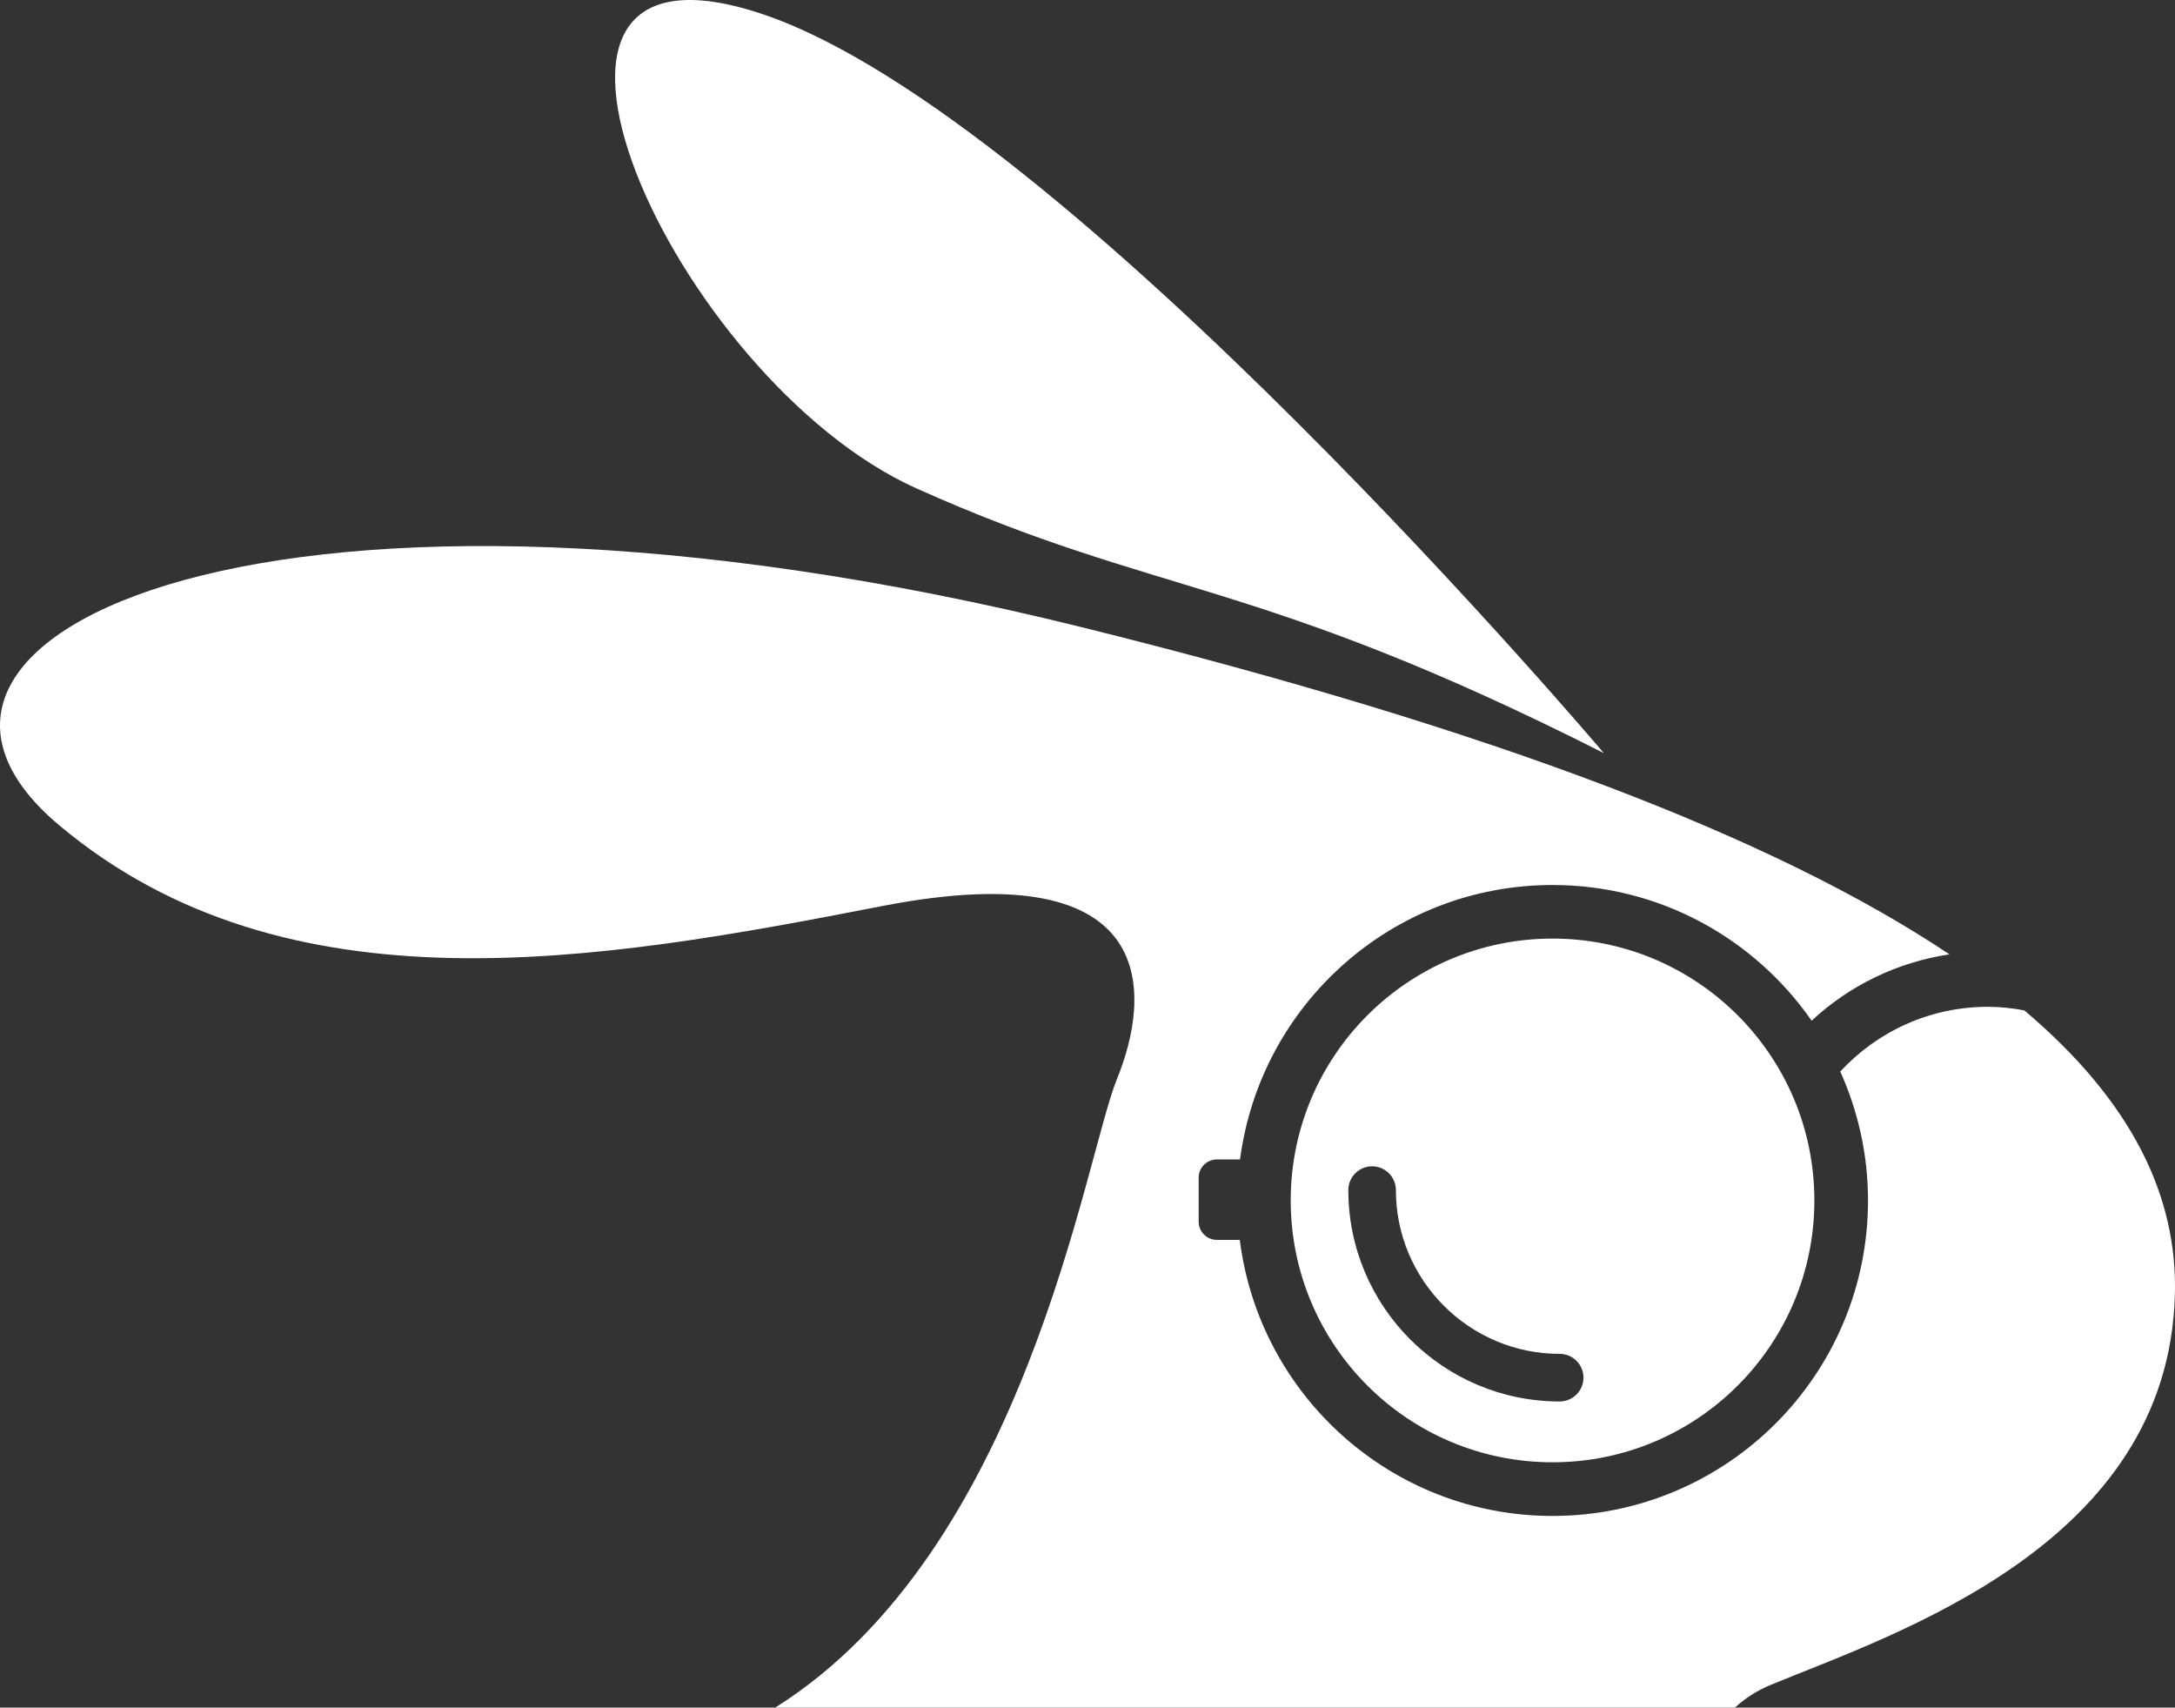 <?xml version="1.0" encoding="utf-8"?>
<!-- Generator: Adobe Illustrator 16.0.0, SVG Export Plug-In . SVG Version: 6.00 Build 0)  -->
<!DOCTYPE svg PUBLIC "-//W3C//DTD SVG 1.1//EN" "http://www.w3.org/Graphics/SVG/1.1/DTD/svg11.dtd">
<svg version="1.1" id="Layer_1" xmlns="http://www.w3.org/2000/svg" xmlns:xlink="http://www.w3.org/1999/xlink" x="0px" y="0px"
	 width="251.564px" height="197.482px" viewBox="0 0 251.564 197.482" enable-background="new 0 0 251.564 197.482"
	 xml:space="preserve">
<rect x="0" y="0" width="251.564" height="197.482" fill="#333333" stroke="none"/>
<g>
	<path fill="#FFFFFF" d="M251.549,149.816c0.344-11.511-5.011-22.481-17.41-32.966c-1.374-0.257-2.774-0.415-4.22-0.415
		c-6.751,0-12.824,2.886-17.071,7.485c2.049,4.561,3.21,9.598,3.21,14.908c0,20.153-16.34,36.489-36.487,36.489
		c-18.599,0-33.921-13.937-36.173-31.925h-2.655c-1.156,0-2.104-0.949-2.104-2.105v-5.098c0-1.156,0.948-2.1,2.104-2.1h2.683
		c2.333-17.906,17.606-31.739,36.146-31.739c12.42,0,23.374,6.212,29.967,15.693c4.313-4.025,9.83-6.756,15.938-7.673
		c-20.034-13.386-52.492-25.97-100.524-37.874C32.341,49.56-19.492,73.35,6.847,95.443c26.342,22.089,62.451,15.72,95.161,9.346
		c32.715-6.373,31.015,10.616,27.191,19.968c-3.735,9.127-10.513,54.493-39.539,72.726h111.006c1.117-1.03,2.464-1.936,4.149-2.633
		C219.26,188.901,250.703,178.709,251.549,149.816"/>
	<path fill="#FFFFFF" d="M106.026,56.495c28.184,12.635,39.225,10.23,79.481,30.606c0,0-62.144-73.44-97.088-85.392
		C53.474-10.232,77.839,43.868,106.026,56.495"/>
	<path fill="#FFFFFF" d="M179.57,108.546c-16.724,0-30.284,13.56-30.284,30.289c0,16.722,13.561,30.277,30.284,30.277
		c16.723,0,30.283-13.556,30.283-30.277C209.854,122.106,196.293,108.546,179.57,108.546z M180.393,162.079
		c-13.478,0-24.443-10.965-24.443-24.444c0-1.521,1.228-2.753,2.754-2.753c1.521,0,2.747,1.231,2.747,2.753
		c0,10.441,8.501,18.938,18.942,18.938c1.521,0,2.754,1.23,2.754,2.752S181.914,162.079,180.393,162.079z"/>
</g>
</svg>
